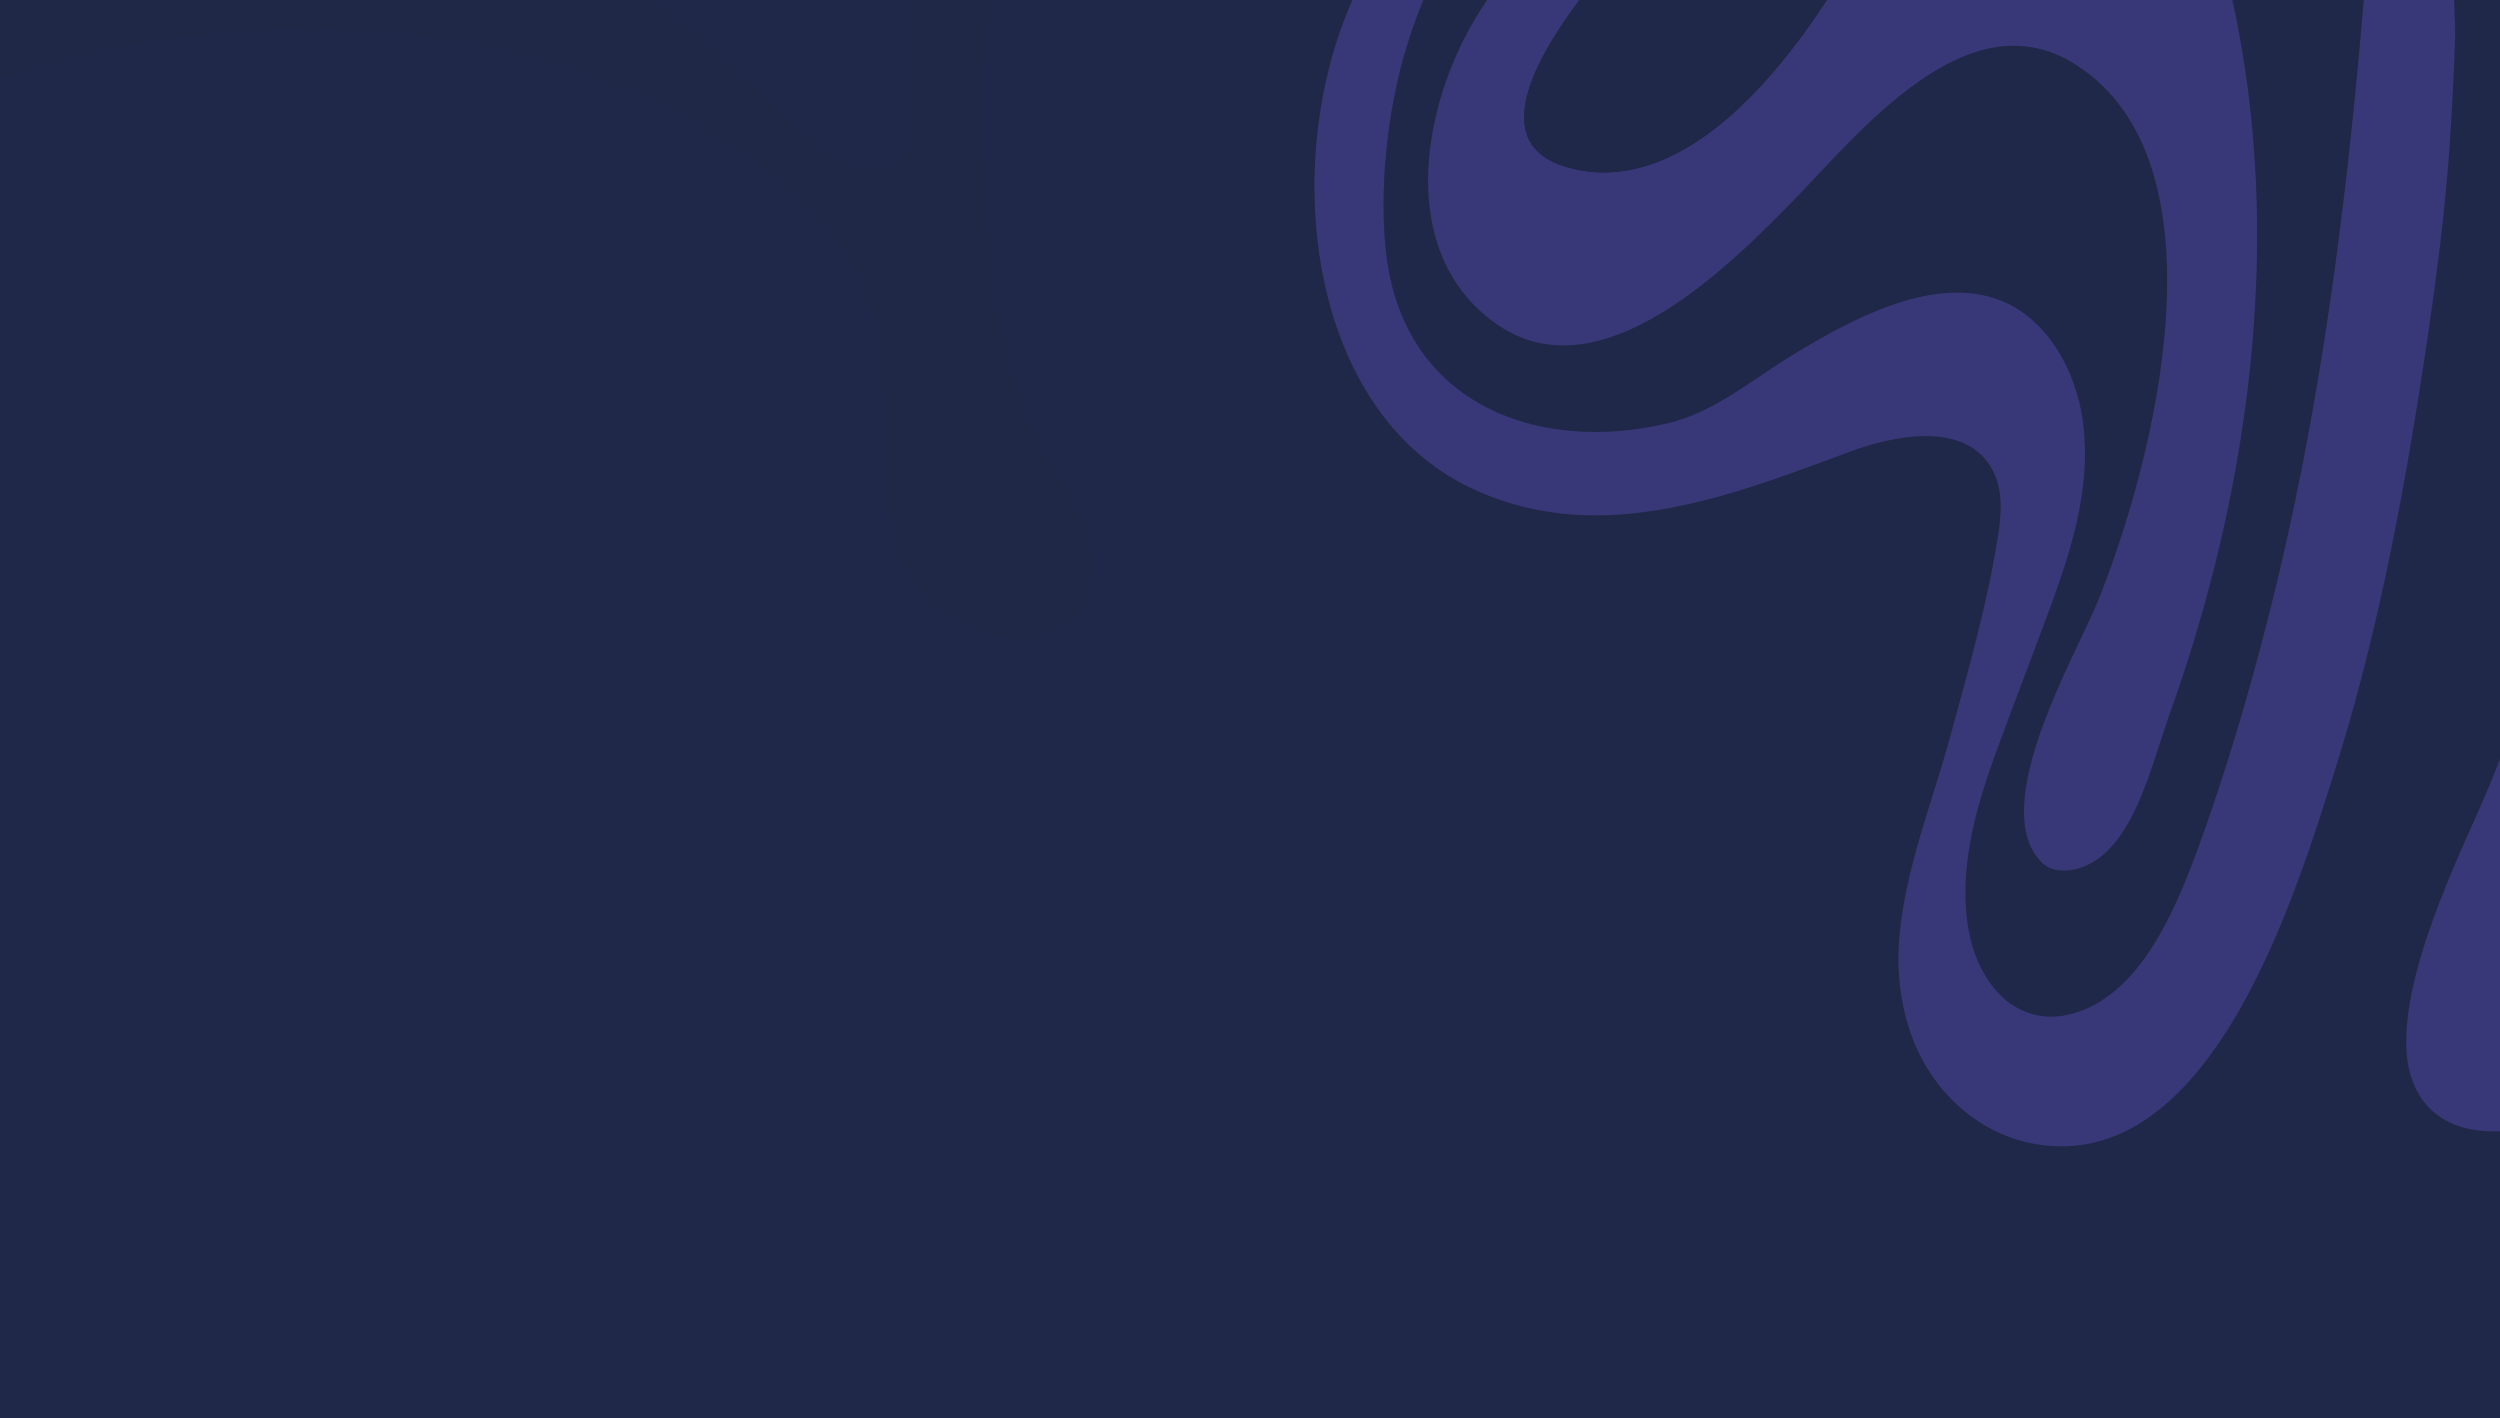 <svg width="1530" height="868" viewBox="0 0 1530 868" fill="none" xmlns="http://www.w3.org/2000/svg">
<g clip-path="url(#clip0_8720_1642)">
<rect width="1530" height="868" transform="matrix(-1 0 0 1 1530 0)" fill="#202849"/>
<path d="M1136.5 516.533C1135.24 491.316 1133.7 465.976 1131.09 440.876C1128.03 411.429 1121.08 384.659 1099.36 364.807C1074.45 342.038 1041.62 340.917 1010.68 343.028C967.544 345.965 927.787 354.183 887.02 333.104C807.702 292.09 784.222 191.947 777.189 104.459C775.141 78.888 773.616 53.185 774.167 27.506C774.346 19.018 774.766 10.543 775.493 2.091C775.554 1.393 775.616 0.695 775.682 0H827.704C827.401 0.695 827.103 1.393 826.807 2.091C826.366 3.132 825.927 4.174 825.496 5.216C825.065 6.257 824.639 7.299 824.219 8.338C812.44 37.553 805.68 71.062 804.635 104.935C804.576 106.81 804.538 108.687 804.515 110.564C804.515 110.579 804.515 110.594 804.515 110.609C804.5 111.86 804.492 113.11 804.494 114.361C804.494 114.361 804.494 114.363 804.494 114.366C804.499 120.653 804.701 126.944 805.106 133.206C805.147 133.832 805.191 134.459 805.234 135.085C806.44 151.982 809.128 168.681 813.389 184.689C813.547 185.283 813.708 185.874 813.868 186.464C814.192 187.646 814.526 188.825 814.868 189.999C815.21 191.173 815.559 192.342 815.918 193.508C816.994 197.005 818.15 200.463 819.384 203.876C820.825 207.859 822.372 211.781 824.03 215.636C824.504 216.737 824.986 217.834 825.478 218.924C827.689 223.829 830.084 228.617 832.662 233.267C833.235 234.301 833.817 235.327 834.408 236.348C837.068 240.94 839.916 245.389 842.951 249.683C843.624 250.638 844.31 251.583 845.001 252.522C845.348 252.991 845.697 253.46 846.049 253.923C846.753 254.853 847.464 255.774 848.186 256.689C849.267 258.059 850.371 259.411 851.496 260.746C852.246 261.634 853.006 262.513 853.773 263.386C854.158 263.822 854.543 264.255 854.933 264.688C855.711 265.551 856.499 266.404 857.297 267.247C858.493 268.513 859.71 269.761 860.949 270.986C861.775 271.803 862.611 272.61 863.456 273.408C864.3 274.205 865.156 274.994 866.021 275.771C867.319 276.937 868.637 278.083 869.976 279.206C870.868 279.955 871.774 280.694 872.687 281.422C873.143 281.786 873.602 282.148 874.063 282.507C876.371 284.302 878.74 286.031 881.17 287.692C884.572 290.017 888.096 292.21 891.743 294.26C893.826 295.431 895.95 296.557 898.113 297.634C899.734 298.441 901.382 299.223 903.049 299.977C909.633 302.951 916.235 305.442 922.848 307.495C924.65 308.055 926.456 308.582 928.261 309.076C929.465 309.407 930.668 309.723 931.872 310.024C933.677 310.477 935.485 310.9 937.293 311.289C938.499 311.552 939.703 311.799 940.909 312.033C943.923 312.619 946.94 313.123 949.957 313.548C951.163 313.719 952.371 313.877 953.578 314.022C955.388 314.238 957.199 314.429 959.012 314.592C961.427 314.811 963.844 314.979 966.259 315.104C968.072 315.198 969.882 315.265 971.695 315.308C972.904 315.336 974.113 315.354 975.319 315.361C977.132 315.371 978.942 315.359 980.756 315.323C981.964 315.298 983.17 315.265 984.379 315.219C984.983 315.196 985.588 315.17 986.19 315.145C987.398 315.089 988.604 315.025 989.813 314.951C991.019 314.877 992.228 314.793 993.434 314.699C994.64 314.605 995.849 314.503 997.055 314.391C1004.9 313.663 1012.73 312.55 1020.55 311.121C1021.75 310.902 1022.96 310.675 1024.16 310.441C1042.19 306.927 1060.11 301.798 1077.85 295.943C1079.03 295.553 1080.21 295.159 1081.39 294.761C1084.34 293.771 1087.29 292.76 1090.23 291.736C1091.4 291.326 1092.58 290.913 1093.75 290.501C1106.66 285.945 1119.45 281.142 1132.07 276.441C1132.89 276.132 1133.74 275.827 1134.6 275.519C1135.47 275.211 1136.35 274.905 1137.25 274.599C1137.71 274.447 1138.16 274.296 1138.62 274.144C1139.31 273.917 1140.01 273.693 1140.71 273.469C1141.89 273.097 1143.1 272.733 1144.32 272.374C1144.81 272.231 1145.3 272.088 1145.8 271.951C1146.54 271.742 1147.3 271.536 1148.05 271.332C1164.23 267.023 1183.32 264.601 1198.5 269.888C1198.74 269.97 1198.98 270.056 1199.21 270.143C1200.62 270.662 1202 271.248 1203.33 271.908C1204.45 272.458 1205.53 273.059 1206.58 273.713C1208.27 274.76 1209.87 275.947 1211.38 277.281C1211.75 277.615 1212.12 277.958 1212.49 278.31C1212.68 278.486 1212.86 278.664 1213.04 278.845C1213.39 279.206 1213.75 279.578 1214.09 279.96C1214.44 280.342 1214.78 280.732 1215.11 281.134C1217.44 283.941 1219.45 287.233 1221.06 291.071C1221.53 292.189 1221.94 293.322 1222.3 294.471C1223.86 299.45 1224.44 304.698 1224.45 310.031C1224.45 316.594 1223.57 323.279 1222.54 329.735C1221.93 333.56 1221.27 337.375 1220.58 341.182C1220.12 343.721 1219.64 346.255 1219.14 348.784C1218.65 351.315 1218.14 353.841 1217.61 356.365C1217.35 357.626 1217.08 358.889 1216.81 360.147C1216.27 362.668 1215.72 365.184 1215.16 367.698C1211.76 382.782 1207.92 397.761 1203.93 412.685C1203.27 415.173 1202.6 417.658 1201.93 420.141C1201.59 421.384 1201.25 422.624 1200.92 423.867C1198.56 432.556 1196.17 441.233 1193.81 449.904C1190.96 460.404 1187.72 470.947 1184.43 481.544C1183.65 484.037 1182.87 486.533 1182.1 489.034C1181.71 490.284 1181.32 491.535 1180.93 492.785C1180.35 494.662 1179.77 496.539 1179.19 498.421C1177.85 502.809 1176.52 507.204 1175.24 511.61C1175.06 512.239 1174.88 512.868 1174.69 513.5C1169.25 532.393 1164.65 551.465 1162.68 570.749C1162.33 574.273 1162.09 577.823 1161.97 581.384C1161.94 582.275 1161.92 583.164 1161.9 584.055C1161.88 584.946 1161.88 585.838 1161.88 586.729C1161.89 592.08 1162.18 597.438 1162.76 602.755C1163.24 607.186 1163.93 611.587 1164.83 615.932C1165.19 617.671 1165.59 619.398 1166.02 621.117C1166.23 621.975 1166.45 622.833 1166.68 623.686C1167.38 626.246 1168.15 628.78 1169 631.283C1169.29 632.116 1169.58 632.946 1169.88 633.774C1172.3 640.385 1175.29 646.749 1178.89 652.756C1179.86 654.386 1180.88 655.986 1181.93 657.549C1185.09 662.24 1188.58 666.628 1192.35 670.675C1193.93 672.361 1195.55 673.988 1197.22 675.554C1197.55 675.867 1197.89 676.178 1198.22 676.486C1199.24 677.411 1200.26 678.312 1201.31 679.191C1201.66 679.484 1202.01 679.774 1202.36 680.062C1203.42 680.925 1204.48 681.765 1205.57 682.583C1206.3 683.128 1207.02 683.66 1207.76 684.185C1208.87 684.969 1209.99 685.731 1211.12 686.467C1211.87 686.958 1212.63 687.437 1213.4 687.905C1214.17 688.374 1214.94 688.833 1215.72 689.278C1219.6 691.509 1223.63 693.46 1227.77 695.107C1228.6 695.436 1229.43 695.754 1230.27 696.06C1231.53 696.518 1232.79 696.946 1234.07 697.349C1238.74 698.821 1243.53 699.916 1248.4 700.603C1285.63 705.86 1316.03 688.563 1340.92 660.363C1341.19 660.053 1341.47 659.742 1341.74 659.429C1348.81 651.305 1355.44 642.3 1361.65 632.686C1361.89 632.317 1362.13 631.945 1362.37 631.573C1364.5 628.229 1366.59 624.814 1368.63 621.338C1368.86 620.951 1369.08 620.564 1369.31 620.177C1369.98 619.013 1370.66 617.844 1371.32 616.67C1371.54 616.278 1371.76 615.886 1371.98 615.494C1372.87 613.92 1373.74 612.338 1374.6 610.744C1375.25 609.55 1375.89 608.348 1376.53 607.143C1376.96 606.338 1377.38 605.534 1377.8 604.726C1378.01 604.321 1378.22 603.919 1378.43 603.514C1379.06 602.299 1379.68 601.079 1380.29 599.854C1380.91 598.63 1381.52 597.402 1382.13 596.172C1384.55 591.244 1386.89 586.258 1389.16 581.236C1389.73 579.98 1390.29 578.722 1390.85 577.464C1391.22 576.624 1391.59 575.783 1391.95 574.943C1392.14 574.523 1392.32 574.103 1392.5 573.682C1392.87 572.842 1393.23 571.999 1393.59 571.156C1394.13 569.893 1394.67 568.627 1395.2 567.362C1395.55 566.519 1395.9 565.673 1396.25 564.83C1396.43 564.407 1396.6 563.987 1396.78 563.564C1397.12 562.722 1397.47 561.876 1397.81 561.033C1397.98 560.61 1398.16 560.19 1398.33 559.767C1399.01 558.079 1399.69 556.393 1400.35 554.707C1401.35 552.178 1402.33 549.652 1403.3 547.133C1403.62 546.293 1403.94 545.455 1404.26 544.617C1406.16 539.588 1408 534.591 1409.76 529.651C1410.06 528.828 1410.35 528.005 1410.64 527.185C1410.93 526.365 1411.22 525.548 1411.51 524.73C1411.79 523.913 1412.08 523.101 1412.36 522.286C1412.5 521.878 1412.64 521.473 1412.78 521.068C1413.06 520.258 1413.35 519.449 1413.62 518.641C1419.87 500.494 1425.19 483.439 1429.74 468.882C1440.78 433.611 1450.02 397.766 1457.99 361.573C1458.58 358.892 1459.17 356.21 1459.74 353.526C1460.32 350.841 1460.89 348.155 1461.45 345.465C1462.3 341.434 1463.13 337.398 1463.95 333.356C1464.76 329.317 1465.57 325.273 1466.36 321.226C1466.62 319.877 1466.88 318.529 1467.14 317.18C1468.96 307.732 1470.72 298.268 1472.4 288.789C1472.89 286.082 1473.36 283.373 1473.84 280.663C1477.86 257.628 1481.52 234.522 1484.97 211.399C1486.48 201.258 1487.95 191.143 1489.33 181.035C1489.68 178.509 1490.02 175.982 1490.36 173.456C1491.37 165.88 1492.33 158.303 1493.24 150.724C1495.66 130.512 1497.69 110.26 1499.12 89.836C1500.12 75.623 1500.94 61.395 1501.58 47.157C1501.96 38.613 1502.28 30.066 1502.52 21.514C1502.53 21.311 1502.53 21.066 1502.53 20.786C1502.53 20.597 1502.53 20.391 1502.53 20.17C1502.53 19.836 1502.52 19.467 1502.51 19.062C1502.51 18.952 1502.51 18.843 1502.5 18.738C1502.49 17.732 1502.45 16.546 1502.41 15.193C1502.4 14.995 1502.4 14.791 1502.39 14.585C1502.39 14.379 1502.38 14.17 1502.37 13.956C1502.36 13.548 1502.35 13.131 1502.33 12.7C1502.29 11.414 1502.24 10.031 1502.19 8.572C1502.17 8.065 1502.15 7.551 1502.14 7.029C1502.08 5.452 1502.02 3.8 1501.97 2.093H1530V298.78C1511.34 391.27 1486.87 482.476 1456.37 571.133C1434.91 633.534 1407.66 698.632 1356.83 738.971C1345.16 748.233 1332.46 756.006 1319.19 761.886H1211.11C1207.29 759.918 1203.52 757.705 1199.8 755.232C1117.97 700.812 1140.85 603.415 1136.5 516.533Z" fill="#202849"/>
<path opacity="0.3" d="M1502.17 8.567C1502.22 10.026 1502.27 11.407 1502.32 12.695C1502.33 13.123 1502.34 13.543 1502.36 13.951C1502.36 14.165 1502.37 14.374 1502.38 14.58C1502.38 14.786 1502.39 14.987 1502.39 15.188C1502.44 16.541 1502.47 17.728 1502.49 18.733C1502.49 18.84 1502.49 18.95 1502.49 19.057C1502.5 19.462 1502.51 19.831 1502.51 20.165C1502.51 20.386 1502.52 20.593 1502.52 20.781C1502.52 21.064 1502.51 21.308 1502.51 21.509C1502.26 30.061 1501.94 38.608 1501.56 47.152C1500.92 61.39 1500.1 75.618 1499.11 89.831C1497.67 110.256 1495.65 130.504 1493.22 150.72C1492.32 158.298 1491.35 165.875 1490.34 173.451C1490.01 175.977 1489.66 178.504 1489.32 181.03C1487.93 191.138 1486.47 201.251 1484.96 211.394C1481.51 234.515 1477.84 257.624 1473.82 280.658C1473.35 283.368 1472.87 286.077 1472.39 288.785C1470.7 298.263 1468.95 307.727 1467.13 317.175C1466.87 318.525 1466.6 319.874 1466.34 321.222C1465.55 325.268 1464.75 329.312 1463.93 333.351C1463.12 337.39 1462.28 341.427 1461.44 345.461C1460.87 348.15 1460.3 350.837 1459.73 353.521C1459.15 356.205 1458.57 358.889 1457.97 361.568C1450 397.762 1440.76 433.606 1429.73 468.877C1425.17 483.434 1419.85 500.489 1413.61 518.637C1413.33 519.444 1413.05 520.251 1412.77 521.064C1412.63 521.468 1412.49 521.876 1412.35 522.281C1412.06 523.093 1411.78 523.908 1411.49 524.726C1411.21 525.543 1410.91 526.361 1410.62 527.181C1410.33 528.001 1410.04 528.823 1409.75 529.646C1407.98 534.586 1406.15 539.583 1404.24 544.613C1403.93 545.45 1403.61 546.291 1403.28 547.129C1402.32 549.647 1401.34 552.174 1400.34 554.702C1399.67 556.388 1399 558.077 1398.31 559.763C1398.14 560.185 1397.97 560.606 1397.8 561.028C1397.45 561.871 1397.11 562.717 1396.76 563.56C1396.59 563.983 1396.41 564.403 1396.24 564.825C1395.89 565.668 1395.54 566.514 1395.18 567.357C1394.65 568.623 1394.12 569.886 1393.57 571.151C1393.21 571.994 1392.85 572.835 1392.49 573.678C1392.3 574.098 1392.12 574.518 1391.94 574.938C1391.57 575.779 1391.2 576.619 1390.83 577.46C1390.27 578.718 1389.71 579.976 1389.15 581.231C1386.88 586.253 1384.53 591.24 1382.11 596.167C1381.5 597.4 1380.89 598.627 1380.28 599.85C1379.66 601.075 1379.04 602.292 1378.41 603.509C1378.2 603.914 1377.99 604.319 1377.78 604.722C1377.36 605.529 1376.94 606.336 1376.52 607.138C1375.88 608.343 1375.23 609.545 1374.59 610.739C1373.72 612.334 1372.85 613.915 1371.97 615.489C1371.75 615.881 1371.53 616.276 1371.31 616.665C1370.64 617.842 1369.97 619.011 1369.29 620.172C1369.07 620.559 1368.84 620.946 1368.62 621.334C1366.58 624.81 1364.49 628.225 1362.35 631.569C1362.11 631.94 1361.87 632.31 1361.64 632.681C1355.43 642.295 1348.8 651.298 1341.72 659.424C1341.45 659.737 1341.18 660.048 1340.9 660.359C1316.02 688.558 1285.62 705.855 1248.39 700.599C1243.51 699.911 1238.72 698.816 1234.05 697.344C1232.78 696.941 1231.51 696.511 1230.26 696.055C1229.42 695.75 1228.59 695.434 1227.76 695.103C1223.62 693.455 1219.59 691.507 1215.7 689.273C1214.92 688.828 1214.15 688.369 1213.38 687.901C1212.62 687.432 1211.86 686.953 1211.1 686.462C1209.97 685.726 1208.85 684.965 1207.75 684.18C1207.01 683.658 1206.28 683.123 1205.56 682.578C1204.47 681.761 1203.4 680.92 1202.34 680.057C1201.99 679.769 1201.64 679.479 1201.29 679.186C1200.25 678.308 1199.22 677.406 1198.21 676.482C1197.87 676.173 1197.54 675.863 1197.2 675.549C1195.53 673.983 1193.91 672.359 1192.34 670.67C1188.56 666.623 1185.07 662.236 1181.91 657.545C1180.86 655.981 1179.85 654.384 1178.87 652.752C1175.27 646.747 1172.29 640.38 1169.87 633.769C1169.57 632.941 1169.27 632.114 1168.99 631.278C1168.14 628.777 1167.36 626.243 1166.67 623.682C1166.44 622.828 1166.21 621.973 1166 621.112C1165.57 619.393 1165.18 617.664 1164.82 615.927C1163.92 611.582 1163.23 607.179 1162.74 602.751C1162.16 597.433 1161.87 592.075 1161.87 586.724C1161.87 585.833 1161.87 584.942 1161.88 584.05C1161.9 583.159 1161.92 582.268 1161.95 581.379C1162.07 577.819 1162.31 574.269 1162.67 570.744C1164.63 551.461 1169.24 532.389 1174.68 513.495C1174.86 512.866 1175.04 512.234 1175.23 511.605C1176.51 507.2 1177.83 502.804 1179.18 498.416C1179.75 496.537 1180.33 494.657 1180.91 492.78C1181.3 491.53 1181.69 490.279 1182.08 489.029C1182.86 486.531 1183.64 484.032 1184.41 481.539C1187.71 470.943 1190.94 460.397 1193.79 449.9C1196.15 441.228 1198.54 432.552 1200.9 423.862C1201.24 422.62 1201.57 421.379 1201.91 420.137C1202.58 417.654 1203.25 415.168 1203.92 412.68C1207.91 397.756 1211.75 382.78 1215.14 367.693C1215.71 365.18 1216.26 362.661 1216.8 360.142C1217.07 358.882 1217.33 357.621 1217.6 356.36C1218.12 353.837 1218.63 351.31 1219.13 348.779C1219.62 346.248 1220.1 343.714 1220.56 341.177C1221.26 337.37 1221.91 333.555 1222.52 329.73C1223.56 323.274 1224.43 316.589 1224.43 310.026C1224.43 304.696 1223.84 299.445 1222.29 294.466C1221.93 293.318 1221.52 292.182 1221.05 291.066C1219.44 287.226 1217.43 283.936 1215.1 281.129C1214.76 280.73 1214.42 280.337 1214.08 279.955C1213.73 279.573 1213.38 279.202 1213.02 278.84C1212.84 278.659 1212.66 278.481 1212.48 278.305C1212.11 277.954 1211.74 277.61 1211.36 277.276C1209.85 275.942 1208.25 274.758 1206.57 273.708C1205.51 273.054 1204.43 272.453 1203.32 271.903C1201.98 271.243 1200.61 270.655 1199.2 270.138C1198.96 270.051 1198.72 269.967 1198.49 269.883C1183.31 264.596 1164.21 267.018 1148.04 271.327C1147.28 271.528 1146.53 271.735 1145.78 271.946C1145.29 272.086 1144.79 272.226 1144.3 272.369C1143.08 272.725 1141.88 273.092 1140.7 273.464C1139.99 273.688 1139.29 273.912 1138.6 274.139C1138.14 274.289 1137.69 274.442 1137.24 274.595C1136.34 274.9 1135.45 275.206 1134.59 275.514C1133.72 275.822 1132.88 276.13 1132.05 276.436C1119.43 281.137 1106.65 285.943 1093.74 290.496C1092.56 290.911 1091.39 291.321 1090.21 291.731C1087.27 292.755 1084.33 293.766 1081.38 294.757C1080.19 295.154 1079.01 295.546 1077.83 295.938C1060.1 301.793 1042.17 306.922 1024.14 310.436C1022.94 310.671 1021.74 310.897 1020.54 311.116C1012.72 312.545 1004.88 313.658 997.039 314.386C995.833 314.498 994.627 314.6 993.418 314.694C992.212 314.789 991.003 314.873 989.797 314.947C988.591 315.02 987.382 315.087 986.174 315.14C985.569 315.168 984.965 315.194 984.363 315.214C983.155 315.26 981.948 315.293 980.74 315.318C978.927 315.354 977.116 315.369 975.303 315.357C974.094 315.349 972.886 315.331 971.68 315.303C969.867 315.26 968.056 315.191 966.243 315.099C963.828 314.975 961.411 314.804 958.996 314.587C957.185 314.424 955.372 314.233 953.562 314.017C952.356 313.872 951.147 313.714 949.941 313.543C946.924 313.118 943.907 312.614 940.893 312.028C939.687 311.794 938.481 311.547 937.278 311.284C935.47 310.892 933.662 310.472 931.856 310.019C930.653 309.716 929.449 309.4 928.245 309.071C926.44 308.577 924.635 308.05 922.832 307.49C916.217 305.437 909.618 302.947 903.034 299.972C901.366 299.218 899.721 298.436 898.097 297.629C895.934 296.552 893.81 295.426 891.727 294.255C888.08 292.205 884.559 290.012 881.155 287.687C878.724 286.027 876.355 284.297 874.048 282.502C873.586 282.143 873.127 281.781 872.671 281.417C871.758 280.689 870.855 279.95 869.96 279.201C868.619 278.078 867.3 276.932 866.005 275.766C865.141 274.987 864.286 274.2 863.44 273.403C862.596 272.606 861.759 271.798 860.933 270.981C859.694 269.756 858.477 268.511 857.281 267.242C856.483 266.397 855.695 265.544 854.918 264.683C854.527 264.253 854.142 263.82 853.757 263.382C852.99 262.511 852.23 261.629 851.48 260.741C850.356 259.409 849.251 258.057 848.17 256.684C847.449 255.77 846.737 254.848 846.033 253.918C845.681 253.452 845.332 252.986 844.985 252.518C844.292 251.58 843.608 250.633 842.935 249.678C839.901 245.384 837.055 240.933 834.393 236.344C833.801 235.322 833.22 234.296 832.646 233.262C830.068 228.609 827.673 223.824 825.463 218.919C824.97 217.829 824.488 216.734 824.014 215.632C822.357 211.776 820.809 207.854 819.368 203.871C818.134 200.456 816.979 197 815.903 193.504C815.543 192.337 815.194 191.168 814.852 189.994C814.51 188.82 814.179 187.641 813.852 186.46C813.689 185.869 813.531 185.278 813.373 184.685C809.112 168.676 806.424 151.978 805.218 135.081C805.172 134.454 805.131 133.828 805.091 133.201C804.685 126.936 804.481 120.649 804.479 114.361C804.479 114.361 804.479 114.358 804.479 114.356C804.479 113.105 804.486 111.855 804.499 110.605C804.499 110.589 804.499 110.574 804.499 110.559C804.522 108.682 804.563 106.805 804.619 104.931C805.664 71.057 812.424 37.548 824.203 8.333C824.624 7.294 825.049 6.252 825.48 5.211C825.911 4.169 826.347 3.128 826.791 2.086C827.087 1.388 827.385 0.69 827.689 -0.005H871.115C870.906 0.504 870.697 1.014 870.49 1.528C870.429 1.678 870.368 1.826 870.307 1.976C870.274 2.055 870.243 2.134 870.212 2.211C870.001 2.725 869.797 3.242 869.585 3.762C869.272 4.564 868.955 5.376 868.639 6.178C868.402 6.79 868.167 7.398 867.933 8.009C867.785 8.394 867.637 8.779 867.494 9.166C867.494 9.168 867.492 9.173 867.489 9.176C867.124 10.133 866.775 11.091 866.423 12.056C866.41 12.094 866.395 12.13 866.382 12.168C866.365 12.217 866.347 12.268 866.329 12.316C866.041 13.098 865.755 13.887 865.472 14.677C865.258 15.293 865.044 15.899 864.827 16.515C864.613 17.137 864.396 17.761 864.187 18.382C864.161 18.461 864.133 18.54 864.105 18.619C863.99 18.953 863.876 19.284 863.761 19.617C863.728 19.716 863.695 19.816 863.662 19.915C863.516 20.353 863.371 20.789 863.223 21.232C862.97 21.998 862.721 22.765 862.471 23.539C862.455 23.59 862.438 23.638 862.422 23.689C862.302 24.059 862.19 24.425 862.073 24.792C861.792 25.666 861.512 26.539 861.239 27.415C860.953 28.332 860.676 29.259 860.395 30.178C860.066 31.278 859.745 32.368 859.429 33.468C859.059 34.749 858.694 36.056 858.335 37.383C854.599 51.127 851.383 67.25 849.287 84.415C846.628 106.204 845.778 129.671 847.984 152.077C849.588 168.368 853.354 182.741 858.88 195.296C872.74 226.786 897.689 246.805 927.478 256.768C955.987 266.303 988.928 266.629 1020.82 258.991C1049.67 252.082 1072.69 231.981 1098.06 216.625C1133.14 195.401 1182.54 168.399 1223.39 183.472C1223.81 183.628 1224.23 183.788 1224.64 183.951C1236.3 188.561 1246.29 196.781 1254.26 207.126C1264.22 220.055 1271.01 236.3 1273.94 252.943C1280.63 291.087 1270.24 328.518 1257.57 363.965C1257.57 363.972 1257.57 363.983 1257.56 363.99C1257.56 363.998 1257.55 364.008 1257.55 364.016C1255.21 370.573 1252.79 377.062 1250.38 383.475C1244.45 399.274 1238.5 415.061 1232.57 430.861C1230.45 436.524 1228.32 442.188 1226.21 447.855C1218.66 468.027 1211.3 488.441 1206.86 509.749C1200.24 541.564 1199.5 582.866 1223.29 608.06C1223.99 608.801 1224.71 609.512 1225.44 610.197C1236.41 620.445 1250.84 624.232 1265.13 621.117C1282.52 617.333 1296.54 606.502 1308.03 592.281C1321.84 575.203 1332.01 553.241 1340.04 532.727C1340.04 532.72 1340.04 532.712 1340.05 532.704C1340.06 532.684 1340.07 532.666 1340.07 532.646C1342.17 527.295 1344.12 522.041 1345.95 517.002C1347.41 512.975 1348.85 508.931 1350.28 504.874C1366.97 457.305 1380.99 407.872 1392.88 358.805C1393.38 356.717 1393.88 354.626 1394.37 352.533C1394.41 352.375 1394.45 352.22 1394.48 352.062C1394.78 350.847 1395.06 349.63 1395.35 348.415C1395.8 346.523 1396.24 344.63 1396.68 342.738C1398.51 334.808 1400.29 326.86 1402.01 318.891C1403.9 310.144 1405.73 301.375 1407.48 292.587C1407.83 290.837 1408.18 289.085 1408.54 287.328C1408.57 287.132 1408.61 286.938 1408.65 286.742C1408.76 286.151 1408.88 285.558 1409 284.965C1409.22 283.803 1409.45 282.642 1409.68 281.476C1410.12 279.207 1410.55 276.94 1410.98 274.674C1411.27 273.179 1411.55 271.684 1411.83 270.191C1412.17 268.383 1412.5 266.575 1412.84 264.767C1413.2 262.798 1413.57 260.832 1413.92 258.864C1414 258.408 1414.09 257.952 1414.17 257.496C1414.4 256.203 1414.64 254.909 1414.87 253.615C1415.45 250.368 1416.02 247.121 1416.59 243.869C1416.99 241.526 1417.4 239.186 1417.8 236.84C1418.41 233.288 1419 229.73 1419.59 226.177C1419.62 225.997 1419.64 225.816 1419.67 225.643C1420.27 222.026 1420.85 218.415 1421.43 214.791C1421.61 213.62 1421.8 212.448 1421.98 211.277C1422.3 209.29 1422.61 207.304 1422.91 205.315C1423.13 203.93 1423.34 202.544 1423.55 201.159C1423.76 199.858 1423.95 198.556 1424.15 197.255C1424.41 195.493 1424.68 193.73 1424.94 191.965C1425.23 190.083 1425.5 188.212 1425.78 186.337C1425.86 185.792 1425.93 185.247 1426.01 184.705C1426.15 183.788 1426.28 182.869 1426.41 181.952C1426.47 181.539 1426.53 181.124 1426.59 180.712C1427.08 177.325 1427.56 173.943 1428.02 170.548C1428.21 169.229 1428.39 167.91 1428.58 166.588C1428.84 164.655 1429.11 162.72 1429.37 160.781C1429.69 158.39 1430.01 155.996 1430.33 153.605C1430.35 153.429 1430.38 153.254 1430.4 153.075C1430.59 151.72 1430.76 150.368 1430.94 149.011C1430.95 148.894 1430.97 148.774 1430.99 148.657C1431.19 147.065 1431.4 145.468 1431.6 143.874C1431.66 143.403 1431.72 142.934 1431.78 142.463C1431.99 140.836 1432.2 139.206 1432.4 137.569C1432.43 137.375 1432.45 137.182 1432.47 136.988C1432.63 135.76 1432.78 134.533 1432.93 133.303C1433.07 132.17 1433.22 131.036 1433.36 129.906C1433.52 128.584 1433.69 127.27 1433.85 125.946C1433.85 125.895 1433.86 125.841 1433.87 125.79C1433.92 125.383 1433.96 124.975 1434.01 124.568C1434.21 122.943 1434.41 121.318 1434.6 119.691C1434.76 118.288 1434.93 116.882 1435.1 115.479C1435.17 114.87 1435.24 114.262 1435.31 113.653C1435.49 112.171 1435.66 110.689 1435.83 109.206C1436.27 105.412 1436.71 101.612 1437.13 97.813C1437.41 95.345 1437.68 92.872 1437.95 90.404C1439.42 76.983 1440.79 63.55 1442.09 50.121C1442.25 48.466 1442.41 46.813 1442.57 45.158C1442.63 44.498 1442.69 43.839 1442.75 43.179C1443.05 40.064 1443.34 36.955 1443.63 33.845C1443.89 31.039 1444.14 28.233 1444.39 25.429C1444.48 24.433 1444.57 23.435 1444.66 22.439C1444.93 19.383 1445.2 16.319 1445.46 13.258C1445.52 12.581 1445.58 11.903 1445.64 11.229C1445.9 8.185 1446.17 5.134 1446.42 2.088C1446.44 1.808 1446.47 1.531 1446.49 1.251C1446.49 1.243 1446.49 1.238 1446.49 1.23C1446.52 0.818 1446.56 0.408 1446.59 -0.005H1501.88C1501.91 0.701 1501.93 1.398 1501.95 2.086C1502.01 3.792 1502.06 5.448 1502.12 7.021C1502.14 7.543 1502.16 8.058 1502.17 8.565V8.567Z" fill="#7360EB"/>
<path opacity="0.3" d="M1446.51 1.255C1446.23 4.584 1445.94 7.912 1445.66 11.233C1445.6 11.911 1445.54 12.588 1445.48 13.265C1445.22 16.326 1444.95 19.39 1444.67 22.446C1444.59 23.444 1444.49 24.44 1444.4 25.436C1444.15 28.242 1443.9 31.046 1443.64 33.853C1443.36 36.962 1443.07 40.074 1442.77 43.189C1442.71 43.848 1442.65 44.508 1442.59 45.167C1442.43 46.823 1442.26 48.476 1442.1 50.131C1440.8 63.559 1439.43 76.993 1437.97 90.414C1437.7 92.882 1437.43 95.355 1437.14 97.822C1436.72 101.625 1436.29 105.422 1435.85 109.216C1435.68 110.698 1435.5 112.18 1435.33 113.663C1435.26 114.271 1435.19 114.88 1435.11 115.489C1434.95 116.894 1434.78 118.3 1434.61 119.701C1434.42 121.326 1434.23 122.95 1434.03 124.575C1433.98 124.983 1433.93 125.39 1433.88 125.797C1433.88 125.848 1433.87 125.902 1433.86 125.953C1433.7 127.275 1433.54 128.591 1433.37 129.913C1433.24 131.044 1433.09 132.177 1432.95 133.31C1432.8 134.54 1432.65 135.768 1432.49 136.995C1432.47 137.189 1432.44 137.382 1432.42 137.576C1432.21 139.211 1432.01 140.841 1431.8 142.471C1431.74 142.939 1431.68 143.41 1431.62 143.879C1431.41 145.473 1431.21 147.07 1431 148.661C1430.99 148.779 1430.97 148.898 1430.96 149.015C1430.78 150.373 1430.6 151.725 1430.42 153.082C1430.39 153.258 1430.37 153.434 1430.34 153.61C1430.03 156.001 1429.71 158.395 1429.38 160.786C1429.12 162.724 1428.86 164.66 1428.59 166.593C1428.41 167.914 1428.22 169.233 1428.04 170.553C1427.57 173.945 1427.09 177.329 1426.6 180.716C1426.54 181.131 1426.48 181.544 1426.42 181.957C1426.29 182.876 1426.16 183.793 1426.03 184.71C1425.95 185.255 1425.87 185.799 1425.79 186.342C1425.51 188.216 1425.24 190.088 1424.96 191.97C1424.69 193.735 1424.43 195.497 1424.16 197.259C1423.96 198.561 1423.77 199.862 1423.57 201.164C1423.35 202.549 1423.14 203.934 1422.92 205.32C1422.61 207.309 1422.31 209.295 1421.99 211.281C1421.81 212.453 1421.63 213.627 1421.44 214.796C1420.87 218.42 1420.28 222.028 1419.68 225.647C1419.66 225.82 1419.63 226.001 1419.6 226.182C1419.01 229.735 1418.42 233.292 1417.81 236.845C1417.41 239.19 1417 241.531 1416.6 243.874C1416.03 247.123 1415.46 250.373 1414.88 253.62C1414.65 254.913 1414.41 256.207 1414.18 257.503C1414.1 257.959 1414.01 258.415 1413.93 258.871C1413.58 260.84 1413.22 262.806 1412.85 264.774C1412.51 266.582 1412.18 268.39 1411.84 270.199C1411.56 271.693 1411.28 273.188 1410.99 274.681C1410.56 276.947 1410.13 279.214 1409.68 281.483C1409.46 282.647 1409.23 283.811 1409.01 284.972C1408.89 285.563 1408.78 286.159 1408.66 286.749C1408.62 286.945 1408.58 287.139 1408.54 287.335C1408.19 289.092 1407.84 290.844 1407.49 292.594C1405.73 301.38 1403.91 310.148 1402.02 318.898C1400.3 326.864 1398.52 334.815 1396.68 342.745C1396.25 344.638 1395.8 346.53 1395.36 348.422C1395.07 349.639 1394.78 350.854 1394.49 352.069C1394.45 352.227 1394.41 352.382 1394.38 352.54C1393.88 354.633 1393.39 356.724 1392.88 358.81C1381 407.879 1366.98 457.31 1350.28 504.882C1348.86 508.938 1347.42 512.982 1345.95 517.009C1344.12 522.049 1342.17 527.3 1340.08 532.653C1340.07 532.673 1340.06 532.691 1340.05 532.712C1340.05 532.719 1340.05 532.727 1340.04 532.734C1332.01 553.248 1321.84 575.21 1308.04 592.288C1296.54 606.509 1282.53 617.34 1265.13 621.124C1250.84 624.236 1236.41 620.452 1225.44 610.204C1224.71 609.522 1223.99 608.808 1223.29 608.067C1199.5 582.873 1200.24 541.569 1206.87 509.756C1211.31 488.445 1218.66 468.034 1226.21 447.859C1228.33 442.193 1230.45 436.529 1232.57 430.868C1238.5 415.068 1244.45 399.281 1250.38 383.482C1252.79 377.069 1255.21 370.581 1257.55 364.023C1257.55 364.015 1257.56 364.005 1257.56 363.997C1257.56 363.99 1257.57 363.98 1257.57 363.972C1270.24 328.527 1280.63 291.094 1273.94 252.953C1271.01 236.31 1264.22 220.065 1254.26 207.135C1246.29 196.791 1236.3 188.57 1224.64 183.961C1224.23 183.795 1223.81 183.637 1223.39 183.482C1182.54 168.408 1133.14 195.411 1098.06 216.635C1072.69 231.991 1049.68 252.094 1020.82 259.001C988.929 266.638 955.988 266.312 927.479 256.778C897.69 246.815 872.74 226.796 858.881 195.306C853.355 182.754 849.589 168.378 847.985 152.087C845.779 129.681 846.628 106.214 849.288 84.424C851.382 67.26 854.6 51.137 858.335 37.392C858.695 36.066 859.06 34.759 859.429 33.478C859.746 32.378 860.067 31.286 860.396 30.188C860.676 29.269 860.954 28.344 861.24 27.425C861.513 26.549 861.793 25.675 862.071 24.802C862.188 24.435 862.303 24.066 862.421 23.699C862.436 23.648 862.454 23.6 862.469 23.549C862.716 22.775 862.966 22.008 863.221 21.241C863.367 20.798 863.514 20.363 863.66 19.925C863.693 19.826 863.726 19.726 863.759 19.627C863.874 19.293 863.989 18.962 864.104 18.629C864.129 18.55 864.157 18.471 864.185 18.392C864.397 17.768 864.611 17.146 864.828 16.523C865.042 15.909 865.259 15.3 865.473 14.686C865.756 13.897 866.039 13.107 866.33 12.326C866.348 12.277 866.365 12.226 866.383 12.178C866.396 12.14 866.411 12.104 866.424 12.066C866.776 11.101 867.13 10.143 867.49 9.186C867.49 9.183 867.492 9.178 867.495 9.175C867.64 8.788 867.786 8.404 867.934 8.019C868.168 7.411 868.403 6.799 868.64 6.188C868.956 5.386 869.27 4.576 869.586 3.771C869.798 3.249 870.004 2.735 870.213 2.22C870.244 2.142 870.277 2.063 870.308 1.986C870.369 1.836 870.43 1.688 870.491 1.538C870.7 1.026 870.909 0.514 871.119 0.005H910.129C910.021 0.163 909.917 0.321 909.815 0.473C908.532 2.383 907.273 4.306 906.033 6.247C887.15 35.666 873.523 75.19 874.003 112.435C874.01 113.013 874.023 113.591 874.038 114.172C874.061 115.186 874.094 116.197 874.145 117.21C874.189 118.267 874.253 119.321 874.324 120.378C874.352 120.854 874.388 121.326 874.431 121.797C874.474 122.367 874.525 122.932 874.574 123.503C874.625 124.025 874.673 124.552 874.732 125.072C874.74 125.194 874.752 125.311 874.768 125.433C874.854 126.279 874.954 127.132 875.061 127.98C875.14 128.558 875.219 129.136 875.298 129.717C875.369 130.224 875.448 130.735 875.528 131.242C875.548 131.4 875.571 131.561 875.599 131.713C875.686 132.271 875.777 132.821 875.872 133.369C875.928 133.695 875.987 134.026 876.043 134.352C876.114 134.764 876.193 135.177 876.272 135.589C876.351 135.987 876.43 136.384 876.509 136.791C876.545 136.98 876.581 137.168 876.624 137.357C876.639 137.428 876.652 137.502 876.667 137.573C876.838 138.414 877.024 139.252 877.218 140.084C877.455 141.075 877.698 142.066 877.947 143.051C878.205 144.034 878.478 145.02 878.756 145.987C879.077 147.088 879.414 148.18 879.766 149.265C879.88 149.627 880.003 149.981 880.123 150.342C880.811 152.39 881.563 154.414 882.385 156.411C882.52 156.75 882.657 157.091 882.808 157.43C882.887 157.626 882.974 157.819 883.058 158.015C883.208 158.369 883.359 158.723 883.517 159.08C883.718 159.536 883.917 159.984 884.126 160.432C884.277 160.758 884.427 161.076 884.585 161.402C884.787 161.835 884.993 162.263 885.207 162.691C885.473 163.226 885.745 163.768 886.016 164.303C886.087 164.441 886.166 164.586 886.238 164.723C886.475 165.171 886.709 165.62 886.954 166.06C887.01 166.175 887.077 166.292 887.14 166.407C887.426 166.934 887.719 167.456 888.02 167.97C888.336 168.528 888.657 169.07 888.979 169.621C889.387 170.3 889.81 170.98 890.239 171.653C890.547 172.137 890.861 172.615 891.177 173.092C891.822 174.075 892.503 175.053 893.196 176.02C893.225 176.064 893.253 176.099 893.283 176.143C893.441 176.359 893.592 176.57 893.75 176.779C894.066 177.199 894.372 177.617 894.696 178.037C895.104 178.58 895.52 179.114 895.943 179.644C896.374 180.179 896.802 180.709 897.238 181.228C897.611 181.684 897.991 182.125 898.378 182.573C898.501 182.718 898.628 182.863 898.75 183.001C899.143 183.449 899.546 183.889 899.946 184.338C900.449 184.888 900.956 185.43 901.471 185.965C901.915 186.429 902.366 186.892 902.825 187.348C903.863 188.397 904.937 189.423 906.049 190.429C906.515 190.857 906.979 191.275 907.459 191.687C907.997 192.159 908.54 192.627 909.091 193.091C909.585 193.503 910.085 193.916 910.595 194.328C911.103 194.733 911.613 195.138 912.135 195.535C912.408 195.744 912.678 195.956 912.959 196.164C913.395 196.498 913.834 196.821 914.277 197.14C914.856 197.573 915.453 197.993 916.052 198.413C929.093 207.512 942.799 211.36 956.707 211.36C957.309 211.36 957.91 211.353 958.512 211.337C959.114 211.322 959.723 211.302 960.323 211.271H960.338C960.94 211.243 961.542 211.205 962.143 211.162C962.753 211.118 963.355 211.075 963.962 211.017C964.627 210.95 965.3 210.879 965.973 210.808C966.517 210.742 967.055 210.67 967.598 210.599H967.605C968.164 210.52 968.73 210.441 969.288 210.352C970.576 210.148 971.874 209.919 973.17 209.657C973.743 209.542 974.315 209.417 974.881 209.295H974.896C975.505 209.158 976.107 209.02 976.706 208.875C977.316 208.73 977.923 208.579 978.525 208.419C978.532 208.427 978.532 208.419 978.54 208.419C979.751 208.108 980.96 207.767 982.171 207.405H982.186C982.781 207.225 983.375 207.044 983.969 206.855C983.984 206.848 983.997 206.848 984.012 206.84C984.614 206.652 985.208 206.456 985.81 206.254C986.218 206.117 986.618 205.979 987.026 205.842C989.854 204.866 992.677 203.766 995.49 202.564C996.092 202.304 996.693 202.045 997.295 201.775C997.897 201.515 998.499 201.24 999.101 200.965C999.896 200.596 1000.7 200.219 1001.49 199.837H1001.5C1002.1 199.546 1002.7 199.259 1003.29 198.961C1003.89 198.665 1004.49 198.36 1005.09 198.057C1005.88 197.652 1006.67 197.239 1007.46 196.819C1007.86 196.61 1008.26 196.391 1008.66 196.182C1009.45 195.749 1010.24 195.314 1011.02 194.873C1013 193.773 1014.97 192.625 1016.93 191.438C1017.71 190.962 1018.48 190.483 1019.26 189.999C1020.04 189.515 1020.82 189.024 1021.59 188.524C1022.36 188.025 1023.14 187.518 1023.9 187.012H1023.91C1024.78 186.441 1025.65 185.861 1026.51 185.275C1027.8 184.399 1029.09 183.518 1030.37 182.606C1031.65 181.71 1032.93 180.783 1034.2 179.858C1034.98 179.293 1035.76 178.715 1036.53 178.137C1036.63 178.065 1036.74 177.991 1036.84 177.912C1037.64 177.311 1038.45 176.705 1039.25 176.089C1040.92 174.823 1042.58 173.527 1044.22 172.218C1045.04 171.566 1045.86 170.917 1046.67 170.25C1047.49 169.593 1048.3 168.925 1049.11 168.261C1049.92 167.596 1050.73 166.929 1051.52 166.256C1052.3 165.604 1053.07 164.955 1053.85 164.288C1054.29 163.919 1054.73 163.542 1055.17 163.167C1055.8 162.625 1056.44 162.075 1057.07 161.525C1058.46 160.318 1059.84 159.1 1061.2 157.893C1062.36 156.867 1063.5 155.83 1064.63 154.796C1065.51 154.007 1066.38 153.205 1067.25 152.41C1067.9 151.801 1068.57 151.195 1069.22 150.587C1069.79 150.052 1070.36 149.517 1070.93 148.98C1072.79 147.243 1074.61 145.509 1076.4 143.779C1077.01 143.201 1077.6 142.623 1078.19 142.05C1079.68 140.611 1081.14 139.178 1082.58 137.762C1083.25 137.102 1083.92 136.445 1084.57 135.788C1088.53 131.866 1092.27 128.061 1095.79 124.476C1138.12 81.226 1204.16 -2.886 1270.58 39.684C1365.11 100.28 1318.13 283.599 1283.73 368.342C1272.67 395.599 1231.39 467.03 1239.79 508.717C1239.93 509.412 1240.09 510.092 1240.25 510.764V510.772C1240.42 511.444 1240.6 512.109 1240.79 512.769C1240.99 513.426 1241.19 514.07 1241.42 514.714C1241.54 515.033 1241.65 515.351 1241.78 515.662C1242.01 516.291 1242.27 516.912 1242.54 517.528C1243.07 518.751 1243.68 519.93 1244.34 521.073C1244.68 521.644 1245.02 522.201 1245.39 522.751C1245.75 523.302 1246.13 523.844 1246.53 524.371C1246.93 524.898 1247.35 525.413 1247.78 525.92C1247.97 526.151 1248.17 526.375 1248.37 526.592L1248.6 526.852C1248.77 527.04 1248.95 527.221 1249.12 527.402H1249.13C1254.67 533.132 1263.1 533.644 1270.22 531.914C1270.56 531.835 1270.89 531.749 1271.23 531.655C1271.6 531.553 1271.98 531.446 1272.34 531.336C1272.96 531.148 1273.58 530.939 1274.19 530.723C1274.58 530.585 1274.95 530.44 1275.33 530.29C1276.47 529.834 1277.59 529.327 1278.67 528.772C1278.91 528.65 1279.15 528.525 1279.39 528.395C1280.11 528.01 1280.81 527.605 1281.5 527.173C1281.97 526.89 1282.42 526.594 1282.87 526.289C1283.21 526.057 1283.55 525.825 1283.88 525.586C1284.21 525.347 1284.55 525.11 1284.87 524.863C1285.1 524.697 1285.33 524.524 1285.55 524.348C1285.75 524.19 1285.96 524.022 1286.16 523.864C1287.02 523.162 1287.86 522.433 1288.68 521.672C1288.99 521.381 1289.29 521.094 1289.59 520.803C1289.89 520.513 1290.2 520.21 1290.49 519.915C1290.8 519.604 1291.1 519.293 1291.4 518.967C1291.88 518.46 1292.35 517.948 1292.81 517.419C1292.83 517.396 1292.85 517.375 1292.87 517.353C1293.04 517.156 1293.2 516.963 1293.37 516.767C1294.2 515.804 1295 514.814 1295.78 513.787C1296.31 513.1 1296.83 512.392 1297.34 511.676C1297.61 511.299 1297.87 510.925 1298.13 510.548C1299.83 508.075 1301.44 505.455 1302.96 502.735C1303.26 502.2 1303.56 501.65 1303.85 501.1C1304.29 500.275 1304.73 499.45 1305.15 498.612C1305.4 498.135 1305.64 497.649 1305.88 497.157C1306.13 496.658 1306.37 496.159 1306.61 495.652C1307.04 494.769 1307.46 493.88 1307.86 492.984C1308.28 492.087 1308.68 491.191 1309.08 490.279C1309.12 490.185 1309.16 490.091 1309.21 489.989C1309.71 488.817 1310.22 487.63 1310.7 486.444C1312.91 481.083 1314.91 475.592 1316.77 470.168C1317.02 469.437 1317.26 468.706 1317.51 467.983C1318.16 466.053 1318.79 464.12 1319.42 462.217C1319.67 461.458 1319.91 460.699 1320.16 459.938C1322 454.267 1323.72 448.806 1325.4 443.807C1325.61 443.163 1325.83 442.519 1326.05 441.89C1326.45 440.726 1326.85 439.59 1327.25 438.482C1361.28 344.093 1381.93 241.352 1381.3 139.353C1381.29 137.841 1381.28 136.33 1381.26 134.81C1381.24 133.297 1381.21 131.787 1381.18 130.275C1381.17 129.233 1381.15 128.184 1381.12 127.142C1381.1 126.215 1381.08 125.298 1381.06 124.371C1381.05 124.01 1381.04 123.656 1381.02 123.302C1380.99 121.899 1380.94 120.503 1380.89 119.107C1380.89 118.955 1380.88 118.812 1380.88 118.667C1380.84 117.546 1380.8 116.423 1380.75 115.31C1380.72 114.478 1380.68 113.647 1380.65 112.815C1380.59 111.411 1380.52 110.008 1380.45 108.605C1380.4 107.548 1380.35 106.499 1380.29 105.445C1380.07 101.169 1379.8 96.9 1379.48 92.64C1379.4 91.425 1379.31 90.216 1379.21 89.008C1379.06 86.991 1378.89 84.972 1378.72 82.955C1378.62 81.804 1378.51 80.655 1378.41 79.496C1378.37 79.092 1378.34 78.679 1378.29 78.266C1378.16 76.879 1378.04 75.488 1377.89 74.1C1377.76 72.799 1377.63 71.49 1377.49 70.186C1377.39 69.231 1377.29 68.276 1377.18 67.321C1377.16 67.074 1377.13 66.822 1377.1 66.57C1376.95 65.195 1376.79 63.814 1376.63 62.439C1376.49 61.217 1376.34 59.994 1376.19 58.779C1376.08 57.926 1375.98 57.073 1375.87 56.225C1375.75 55.298 1375.63 54.374 1375.51 53.447C1375.33 52.079 1375.15 50.712 1374.96 49.344C1374.53 46.227 1374.08 43.11 1373.6 39.998C1373.53 39.506 1373.45 39.007 1373.37 38.516C1373.18 37.242 1372.98 35.977 1372.77 34.711C1372.44 32.671 1372.1 30.631 1371.75 28.591C1371.56 27.455 1371.36 26.32 1371.16 25.184C1371.08 24.756 1371.01 24.323 1370.93 23.895C1370.77 23.012 1370.61 22.13 1370.45 21.254C1370.27 20.279 1370.09 19.309 1369.9 18.331C1369.68 17.116 1369.44 15.906 1369.21 14.691C1369 13.622 1368.79 12.55 1368.57 11.488C1368.41 10.647 1368.24 9.81 1368.07 8.972C1368.01 8.697 1367.96 8.414 1367.89 8.139C1367.65 6.945 1367.4 5.745 1367.15 4.543C1366.83 3.025 1366.5 1.507 1366.16 -0.013H1446.6C1446.56 0.4 1446.53 0.81 1446.5 1.222C1446.5 1.23 1446.5 1.235 1446.5 1.243L1446.51 1.255Z" fill="#202849"/>
<path opacity="0.3" d="M1367.91 8.152C1367.97 8.427 1368.03 8.709 1368.08 8.984C1368.25 9.822 1368.43 10.663 1368.59 11.501C1368.81 12.565 1369.02 13.635 1369.23 14.704C1369.46 15.919 1369.7 17.129 1369.92 18.343C1370.11 19.319 1370.28 20.289 1370.46 21.267C1370.63 22.143 1370.78 23.024 1370.94 23.908C1371.02 24.336 1371.1 24.769 1371.17 25.197C1371.37 26.332 1371.57 27.468 1371.77 28.604C1372.12 30.644 1372.45 32.684 1372.78 34.724C1372.99 35.989 1373.19 37.255 1373.39 38.528C1373.46 39.02 1373.54 39.519 1373.61 40.01C1374.09 43.12 1374.55 46.24 1374.98 49.357C1375.17 50.724 1375.35 52.092 1375.53 53.459C1375.65 54.386 1375.77 55.311 1375.88 56.238C1376 57.083 1376.1 57.936 1376.21 58.792C1376.36 60.007 1376.51 61.229 1376.64 62.452C1376.81 63.827 1376.96 65.207 1377.11 66.582C1377.15 66.835 1377.17 67.089 1377.2 67.334C1377.31 68.289 1377.41 69.244 1377.51 70.199C1377.64 71.5 1377.78 72.809 1377.91 74.113C1378.05 75.501 1378.18 76.891 1378.31 78.279C1378.35 78.692 1378.39 79.104 1378.42 79.509C1378.53 80.665 1378.63 81.817 1378.73 82.968C1378.91 84.985 1379.08 87.004 1379.23 89.021C1379.32 90.228 1379.41 91.438 1379.5 92.653C1379.82 96.913 1380.08 101.181 1380.3 105.457C1380.37 106.514 1380.42 107.563 1380.47 108.618C1380.54 110.021 1380.6 111.424 1380.66 112.827C1380.7 113.66 1380.73 114.49 1380.76 115.323C1380.81 116.436 1380.86 117.559 1380.89 118.68C1380.9 118.825 1380.91 118.97 1380.91 119.12C1380.96 120.516 1381 121.911 1381.04 123.314C1381.05 123.668 1381.07 124.022 1381.07 124.384C1381.09 125.311 1381.12 126.228 1381.14 127.155C1381.17 128.196 1381.19 129.246 1381.2 130.287C1381.23 131.8 1381.26 133.31 1381.27 134.823C1381.29 136.341 1381.31 137.853 1381.32 139.366C1381.95 241.368 1361.29 344.105 1327.26 438.495C1326.86 439.603 1326.47 440.739 1326.07 441.902C1325.85 442.531 1325.63 443.176 1325.41 443.82C1323.73 448.819 1322.01 454.279 1320.17 459.951C1319.93 460.71 1319.68 461.469 1319.43 462.23C1318.81 464.132 1318.18 466.063 1317.52 467.996C1317.28 468.719 1317.04 469.45 1316.79 470.181C1314.92 475.605 1312.92 481.096 1310.72 486.456C1310.23 487.643 1309.73 488.83 1309.22 490.001C1309.18 490.103 1309.14 490.197 1309.09 490.292C1308.7 491.203 1308.3 492.1 1307.88 492.996C1307.47 493.893 1307.05 494.784 1306.63 495.665C1306.39 496.172 1306.14 496.671 1305.9 497.17C1305.66 497.662 1305.41 498.146 1305.17 498.624C1304.74 499.465 1304.31 500.287 1303.87 501.112C1303.57 501.663 1303.27 502.213 1302.97 502.747C1301.45 505.467 1299.85 508.085 1298.15 510.561C1297.89 510.938 1297.62 511.312 1297.36 511.689C1296.84 512.404 1296.33 513.115 1295.8 513.8C1295.02 514.826 1294.21 515.817 1293.39 516.78C1293.22 516.976 1293.05 517.169 1292.88 517.365C1292.86 517.388 1292.85 517.409 1292.83 517.432C1292.37 517.959 1291.9 518.473 1291.42 518.98C1291.11 519.306 1290.81 519.617 1290.51 519.927C1290.21 520.223 1289.91 520.528 1289.61 520.816C1289.31 521.106 1289.01 521.394 1288.7 521.684C1287.88 522.443 1287.04 523.174 1286.17 523.877C1285.97 524.035 1285.77 524.203 1285.56 524.361C1285.34 524.534 1285.12 524.707 1284.89 524.875C1284.57 525.122 1284.23 525.359 1283.9 525.599C1283.56 525.838 1283.23 526.07 1282.89 526.302C1282.44 526.605 1281.98 526.903 1281.52 527.185C1280.83 527.618 1280.12 528.026 1279.41 528.408C1279.17 528.537 1278.93 528.66 1278.69 528.785C1277.61 529.342 1276.49 529.849 1275.35 530.302C1274.97 530.455 1274.59 530.598 1274.21 530.735C1273.6 530.952 1272.98 531.163 1272.36 531.349C1271.99 531.459 1271.62 531.565 1271.25 531.667C1270.91 531.762 1270.57 531.848 1270.24 531.927C1263.12 533.656 1254.69 533.142 1249.14 527.414C1248.96 527.234 1248.79 527.053 1248.62 526.864L1248.38 526.605C1248.18 526.381 1247.99 526.156 1247.8 525.932C1247.36 525.425 1246.95 524.911 1246.55 524.384C1246.16 523.857 1245.77 523.314 1245.4 522.764C1245.04 522.214 1244.69 521.656 1244.36 521.086C1243.7 519.943 1243.1 518.763 1242.55 517.541C1242.29 516.927 1242.03 516.303 1241.79 515.674C1241.67 515.364 1241.56 515.045 1241.44 514.727C1241.22 514.083 1241.01 513.438 1240.81 512.781C1240.62 512.124 1240.44 511.457 1240.27 510.785V510.777C1240.1 510.105 1239.95 509.425 1239.81 508.73C1231.41 467.043 1272.69 395.612 1283.75 368.355C1318.14 283.614 1365.13 100.293 1270.59 39.697C1204.17 -2.873 1138.14 81.238 1095.81 124.488C1092.29 128.077 1088.54 131.881 1084.59 135.801C1083.93 136.458 1083.26 137.117 1082.59 137.774C1081.16 139.193 1079.7 140.624 1078.21 142.063C1077.62 142.633 1077.02 143.214 1076.42 143.792C1074.63 145.521 1072.8 147.258 1070.95 148.992C1070.38 149.527 1069.81 150.062 1069.23 150.599C1068.58 151.208 1067.92 151.814 1067.26 152.423C1066.4 153.217 1065.53 154.022 1064.65 154.809C1063.52 155.843 1062.37 156.877 1061.22 157.906C1059.85 159.113 1058.48 160.33 1057.09 161.537C1056.46 162.087 1055.82 162.638 1055.18 163.18C1054.75 163.557 1054.31 163.931 1053.87 164.301C1053.09 164.965 1052.32 165.617 1051.54 166.269C1050.74 166.941 1049.93 167.606 1049.12 168.273C1048.32 168.938 1047.51 169.605 1046.69 170.262C1045.87 170.927 1045.06 171.579 1044.23 172.231C1042.59 173.54 1040.93 174.836 1039.26 176.102C1038.46 176.716 1037.65 177.324 1036.85 177.925C1036.75 178.004 1036.65 178.078 1036.55 178.149C1035.78 178.727 1035 179.305 1034.22 179.871C1032.94 180.798 1031.67 181.722 1030.39 182.619C1029.1 183.53 1027.82 184.412 1026.52 185.288C1025.66 185.873 1024.8 186.451 1023.93 187.024H1023.92C1023.16 187.531 1022.38 188.038 1021.61 188.537C1020.84 189.036 1020.05 189.528 1019.27 190.012C1018.49 190.496 1017.72 190.974 1016.94 191.451C1014.99 192.637 1013.02 193.786 1011.04 194.886C1010.25 195.327 1009.46 195.762 1008.68 196.195C1008.28 196.404 1007.87 196.623 1007.48 196.832C1006.69 197.252 1005.9 197.664 1005.1 198.069C1004.5 198.372 1003.91 198.678 1003.31 198.973C1002.71 199.269 1002.12 199.559 1001.52 199.849H1001.51C1000.71 200.234 999.912 200.608 999.117 200.978C998.515 201.253 997.913 201.528 997.311 201.787C996.71 202.055 996.108 202.315 995.506 202.577C992.691 203.779 989.871 204.877 987.043 205.854C986.635 205.992 986.234 206.13 985.826 206.267C985.224 206.471 984.63 206.664 984.028 206.853C984.013 206.86 984 206.86 983.985 206.868C983.391 207.056 982.797 207.237 982.203 207.418H982.187C980.976 207.78 979.767 208.121 978.556 208.432C978.549 208.432 978.549 208.439 978.541 208.432C977.939 208.59 977.33 208.742 976.723 208.888C976.121 209.033 975.519 209.17 974.912 209.308H974.897C974.331 209.43 973.76 209.555 973.186 209.669C971.89 209.929 970.593 210.161 969.305 210.365C968.746 210.451 968.18 210.53 967.622 210.612H967.614C967.071 210.683 966.533 210.757 965.99 210.82C965.317 210.892 964.643 210.966 963.978 211.029C963.368 211.088 962.767 211.131 962.16 211.174C961.558 211.218 960.956 211.253 960.354 211.284H960.339C959.737 211.312 959.128 211.335 958.528 211.35C957.927 211.365 957.325 211.373 956.723 211.373C942.815 211.373 929.109 207.525 916.068 198.426C915.467 198.006 914.873 197.588 914.294 197.153C913.85 196.834 913.414 196.508 912.975 196.177C912.695 195.968 912.425 195.757 912.152 195.548C911.629 195.151 911.121 194.746 910.611 194.341C910.104 193.928 909.602 193.516 909.107 193.103C908.556 192.64 908.01 192.171 907.475 191.7C906.996 191.288 906.529 190.867 906.065 190.442C904.956 189.436 903.879 188.41 902.842 187.361C902.383 186.905 901.931 186.441 901.488 185.978C900.972 185.443 900.462 184.901 899.963 184.35C899.562 183.902 899.159 183.462 898.767 183.013C898.644 182.876 898.517 182.731 898.394 182.586C898.007 182.137 897.629 181.697 897.255 181.241C896.818 180.719 896.388 180.192 895.959 179.657C895.536 179.13 895.12 178.592 894.712 178.05C894.391 177.63 894.082 177.212 893.766 176.792C893.608 176.583 893.458 176.372 893.3 176.155C893.272 176.112 893.243 176.076 893.213 176.033C892.519 175.063 891.838 174.087 891.193 173.104C890.877 172.628 890.563 172.149 890.255 171.665C889.826 170.993 889.403 170.313 888.995 169.633C888.674 169.083 888.35 168.541 888.036 167.983C887.735 167.469 887.442 166.949 887.157 166.419C887.093 166.305 887.027 166.188 886.97 166.073C886.728 165.632 886.491 165.184 886.254 164.736C886.182 164.598 886.103 164.453 886.032 164.316C885.759 163.781 885.489 163.239 885.224 162.704C885.009 162.276 884.8 161.851 884.601 161.415C884.443 161.089 884.293 160.771 884.142 160.445C883.936 159.997 883.734 159.548 883.533 159.093C883.375 158.739 883.224 158.385 883.074 158.028C882.987 157.832 882.903 157.638 882.824 157.442C882.681 157.101 882.538 156.762 882.401 156.424C881.577 154.427 880.825 152.402 880.139 150.355C880.017 149.993 879.897 149.639 879.782 149.278C879.43 148.193 879.093 147.1 878.772 146C878.494 145.03 878.221 144.047 877.964 143.064C877.714 142.081 877.469 141.09 877.235 140.097C877.041 139.264 876.862 138.426 876.684 137.586C876.668 137.515 876.656 137.441 876.64 137.37C876.597 137.181 876.561 136.993 876.526 136.804C876.447 136.399 876.368 136.002 876.288 135.602C876.209 135.19 876.13 134.777 876.059 134.364C876.003 134.038 875.944 133.707 875.888 133.381C875.796 132.831 875.702 132.281 875.615 131.726C875.587 131.573 875.564 131.415 875.544 131.255C875.465 130.748 875.386 130.236 875.314 129.73C875.235 129.151 875.156 128.573 875.077 127.993C874.97 127.147 874.876 126.299 874.784 125.446C874.769 125.324 874.756 125.207 874.748 125.084C874.692 124.562 874.641 124.035 874.59 123.516C874.539 122.945 874.491 122.38 874.447 121.809C874.404 121.338 874.368 120.87 874.34 120.391C874.269 119.334 874.205 118.28 874.162 117.223C874.111 116.209 874.075 115.198 874.055 114.185C874.039 113.607 874.027 113.028 874.019 112.448C873.54 75.203 887.167 35.679 906.05 6.259C907.289 4.321 908.549 2.396 909.831 0.486C909.931 0.333 910.038 0.175 910.145 0.018H966.569C931.955 46.257 911.336 95.046 968.196 104.454C1027.66 114.294 1080.93 56.808 1118.1 0.018H1366.18C1366.52 1.535 1366.84 3.053 1367.17 4.574C1367.42 5.776 1367.67 6.975 1367.91 8.169V8.152Z" fill="#7360EB"/>
<path opacity="0.3" d="M1514.82 691.57C1487.86 687.541 1472.94 667.975 1472.6 638.915C1471.99 586.53 1510.88 512.091 1523.6 480.558C1525.73 475.269 1527.87 469.979 1530 464.687V692.339C1524.92 692.507 1519.86 692.324 1514.82 691.57Z" fill="#7360EB"/>
<path d="M1023.77 761.887H821.481C834.037 753.857 846.734 746.278 860.685 741.338C915.168 722.07 971.673 738.254 1023.77 761.887Z" fill="#202849"/>
<path d="M98.98 723.837C117.264 733.122 133.255 746.576 147.695 761.884H-0.001V721.573C1.437 720.916 2.894 720.287 4.36 719.686C35.154 707.129 69.224 708.743 98.98 723.837Z" fill="#202849"/>
<path d="M3.544 96.776C4.72 96.269 5.877 95.778 7.025 95.301C110.267 52.247 227.857 42.519 331.298 90.121C376.907 111.106 418.671 142.58 451.189 183.441C469.694 206.698 481.939 233.96 489.25 263.583C496.247 291.937 495.595 323.506 505.134 350.834C521.648 398.164 561.191 430.641 606.887 437.138C663.41 445.168 720.675 430.28 777.686 436.784C825.659 442.259 875.404 458.889 915.829 489.668C935.199 504.423 955.53 525.851 968.507 547.536C981.548 569.323 982.407 598.635 1000.16 617.312C1023.28 641.63 1022.56 576.008 1022.79 568.037C1023.95 527.152 1037.72 445.246 992.788 425.064C971.55 415.509 947.388 421.13 925.366 423.452C872.347 429.073 815.931 423.024 771.14 388.991C730.587 358.191 704.141 309.993 685.235 261.201C663.601 205.373 647.503 141.205 647.503 78.562C647.503 77.572 647.511 76.581 647.518 75.582C647.534 73.932 647.554 72.292 647.59 70.65C647.605 70.107 647.618 69.565 647.633 69.015C647.728 65.528 647.87 62.042 648.069 58.568C648.113 57.736 648.161 56.913 648.22 56.08C648.271 55.255 648.327 54.425 648.391 53.6C648.447 52.767 648.513 51.944 648.577 51.119C648.842 47.77 649.163 44.429 649.535 41.093C649.622 40.311 649.714 39.529 649.808 38.758C649.895 38.035 649.979 37.304 650.074 36.58C650.173 35.814 650.275 35.047 650.374 34.281C650.504 33.305 650.64 32.335 650.782 31.365C651.02 29.737 651.262 28.11 651.527 26.49C651.634 25.795 651.749 25.108 651.871 24.415C651.899 24.206 651.935 23.995 651.978 23.786C652.078 23.172 652.185 22.548 652.295 21.934C652.351 21.644 652.402 21.356 652.453 21.066C652.567 20.437 652.682 19.808 652.805 19.184C652.955 18.374 653.106 17.572 653.271 16.76C653.429 15.957 653.587 15.148 653.758 14.343C653.924 13.533 654.087 12.731 654.266 11.926C654.38 11.368 654.503 10.813 654.623 10.263C654.809 9.425 655.003 8.585 655.196 7.747C655.362 7.031 655.525 6.316 655.699 5.598C655.719 5.519 655.742 5.445 655.755 5.366C655.977 4.439 656.206 3.514 656.443 2.587C656.66 1.727 656.882 0.861 657.106 0H722.675C714.614 34.619 710.932 70.454 711.656 106.178C712.765 161.538 724.381 217.024 746.724 266.858C766.417 310.78 795.684 352.171 835.963 375.368C858.671 388.453 883.957 394.148 909.551 393.893C923.579 393.748 937.558 391.968 951.323 389.031C979.352 383.042 1009.59 368.727 1038.32 377.5C1068.46 386.701 1077.81 419.143 1081.51 449.568C1088.29 505.353 1075.52 562.686 1087.66 617.857C1092.91 641.719 1108.3 662.459 1111.52 686.597C1115.81 718.842 1091.15 735.388 1064.31 730.129C1051.74 727.662 1039.49 722.26 1027.57 717.391C993.566 703.501 965.001 682.996 951.575 645.338C947.049 632.628 943.905 619.421 940.131 606.45C936.864 595.217 933.134 584.126 928.745 573.372C910.385 528.393 878.977 489.296 830.789 487.025C770.408 484.19 710.59 504.747 650.102 504.935C596.651 505.101 520.207 499.9 481.386 453.6C448.409 414.279 450.714 354.109 450.077 304.429C449.312 244.332 407.461 203.028 364.303 172.987C308.511 134.143 243.838 101.021 176.482 99.61C117.218 98.36 56.385 112.537 0.005 136.972V98.309C0.606 98.049 1.201 97.787 1.787 97.535C2.374 97.275 2.96 97.02 3.549 96.776H3.544Z" fill="#202849"/>
<path opacity="0.6" d="M401.548 3.998C425.416 18.797 445.625 39.486 466.634 58.502C484.408 74.574 504.925 100.349 529.665 103.98C564.962 109.168 560.607 69.188 558.717 42.733C557.858 30.675 557.399 19.485 557.493 8.534C557.501 7.831 557.508 7.123 557.521 6.428C557.536 5.139 557.564 3.853 557.6 2.564C557.621 1.711 557.649 0.853 557.684 0H606.206C606.173 0.188 606.134 0.374 606.104 0.563C605.946 1.357 605.795 2.154 605.652 2.957C605.558 3.471 605.466 3.991 605.372 4.513C605.364 4.564 605.351 4.615 605.344 4.671C605.165 5.669 604.992 6.675 604.829 7.681C604.614 8.974 604.405 10.271 604.206 11.572C604.048 12.606 603.89 13.64 603.747 14.676C603.656 15.285 603.569 15.891 603.49 16.5C603.347 17.506 603.217 18.504 603.09 19.502C602.939 20.654 602.804 21.802 602.666 22.953C602.631 23.264 602.595 23.575 602.559 23.893C602.429 25.006 602.309 26.121 602.195 27.242C602.059 28.543 601.929 29.852 601.807 31.156V31.184C601.685 32.501 601.57 33.817 601.47 35.134C601.363 36.45 601.264 37.767 601.177 39.091C601.098 40.242 601.027 41.399 600.955 42.557C600.94 42.817 600.927 43.079 600.912 43.331C600.856 44.432 600.797 45.524 600.746 46.622C600.731 46.897 600.718 47.172 600.71 47.447C600.659 48.626 600.611 49.813 600.575 50.999C600.524 52.367 600.489 53.735 600.461 55.107C600.44 56.078 600.425 57.053 600.41 58.031C600.402 58.522 600.394 59.006 600.394 59.5C600.379 60.651 600.374 61.8 600.374 62.951C600.374 64.846 600.389 66.74 600.417 68.638C601.106 113.169 603.684 159.623 612.627 203.137C618.313 230.799 627.429 258.054 641.73 281.86C657.155 307.525 683.851 344.574 659.796 374.747C639.702 399.957 603.304 392.592 579.994 377.337C549.996 357.705 541.913 322.355 542.183 286.049C542.649 222.581 541.568 172.88 495.357 127.28C414.859 47.849 298.421 16.752 184.454 17.936C183.523 17.944 182.584 17.951 181.654 17.964C178.984 18.008 176.311 18.066 173.642 18.145C172.747 18.168 171.852 18.196 170.949 18.224C169.852 18.26 168.758 18.295 167.669 18.338C166.66 18.374 165.658 18.418 164.655 18.461C159.708 18.67 154.759 18.945 149.832 19.271C148.917 19.337 147.991 19.401 147.076 19.467C143.631 19.714 140.193 19.989 136.763 20.292C136.075 20.35 135.389 20.406 134.708 20.473C131.551 20.763 128.399 21.074 125.263 21.405C122.443 21.708 119.635 22.026 116.828 22.367C115.56 22.52 114.301 22.678 113.038 22.831C112.087 22.953 111.133 23.078 110.18 23.208C109.162 23.338 108.152 23.475 107.138 23.613C106.365 23.715 105.585 23.822 104.809 23.931C103.562 24.112 102.318 24.285 101.071 24.474C100.061 24.619 99.052 24.764 98.042 24.922C97.032 25.075 96.03 25.225 95.028 25.385C94.018 25.538 93.016 25.696 92.013 25.861C91.011 26.019 90.009 26.187 89.007 26.353C88.005 26.518 87.003 26.686 86.006 26.86C80.013 27.886 74.061 28.994 68.161 30.188C67.171 30.384 66.192 30.578 65.21 30.789C65.124 30.805 65.045 30.817 64.96 30.84C62.217 31.405 59.483 31.991 56.762 32.597C54.699 33.053 52.644 33.517 50.596 33.993C49.63 34.217 48.663 34.441 47.702 34.673C46.736 34.897 45.777 35.129 44.816 35.368C44.035 35.549 43.263 35.745 42.487 35.934C41.343 36.216 40.203 36.504 39.065 36.794C38.114 37.034 37.16 37.27 36.207 37.525C35.256 37.764 34.302 38.017 33.356 38.271C32.405 38.518 31.459 38.77 30.513 39.023C29.567 39.275 28.628 39.537 27.685 39.797C25.8 40.311 23.931 40.831 22.064 41.365C21.126 41.633 20.195 41.9 19.265 42.175C14.611 43.52 9.998 44.923 5.444 46.385C3.618 46.963 1.805 47.549 0.002 48.15V0H394.946C397.164 1.309 399.36 2.638 401.55 3.998H401.548Z" fill="#202849"/>
<path d="M286.218 183.497C330.825 200.866 372.158 231.538 399.448 274.23C413.098 295.576 422.551 319.693 427.205 345.221C432.333 373.288 432.784 402.007 436.114 430.338C440.768 469.832 452.835 504.512 484.236 526.811C528.027 557.901 575.819 555.606 625.646 551.188C699.226 544.656 810.63 519.96 869.467 577.52C885.6 593.297 896.907 615.677 897.593 639.302C900.574 740.736 700.292 703.262 651.878 708.223C614.51 712.05 577.831 724.114 554.113 757.923C553.193 759.235 552.298 760.554 551.423 761.886H464.618C464.861 761.097 465.108 760.305 465.36 759.518C465.457 759.207 465.559 758.894 465.659 758.583C465.794 758.168 465.929 757.753 466.067 757.338C466.192 756.961 466.319 756.584 466.447 756.204C466.592 755.777 466.737 755.349 466.885 754.918C467.01 754.559 467.135 754.203 467.263 753.841C467.487 753.207 467.714 752.575 467.946 751.941C468.033 751.705 468.122 751.463 468.211 751.226C468.323 750.928 468.433 750.63 468.548 750.332C468.681 749.98 468.816 749.632 468.948 749.28C469.124 748.829 469.3 748.381 469.481 747.933C469.767 747.212 470.06 746.494 470.361 745.781C470.394 745.702 470.427 745.621 470.46 745.544C470.596 745.226 470.731 744.905 470.868 744.587C471.009 744.261 471.151 743.932 471.294 743.609C471.355 743.466 471.419 743.329 471.48 743.188C471.774 742.526 472.075 741.869 472.381 741.215C472.554 740.846 472.727 740.476 472.906 740.104C473.258 739.371 473.62 738.638 473.99 737.912C474.173 737.55 474.359 737.189 474.548 736.827C474.737 736.465 474.928 736.109 475.119 735.75C475.137 735.717 475.155 735.683 475.173 735.648C475.349 735.327 475.525 735.003 475.703 734.683C475.897 734.329 476.096 733.977 476.297 733.626C476.499 733.274 476.703 732.925 476.907 732.577C477.282 731.942 477.664 731.313 478.054 730.692C478.141 730.552 478.23 730.414 478.317 730.277C478.687 729.694 479.059 729.111 479.439 728.538C479.452 728.522 479.462 728.507 479.472 728.489C479.694 728.158 479.921 727.824 480.148 727.496C480.375 727.167 480.604 726.836 480.836 726.513C481.303 725.858 481.777 725.217 482.262 724.58C482.501 724.264 482.746 723.946 482.994 723.635C483.241 723.322 483.491 723.009 483.743 722.701C483.756 722.685 483.769 722.67 483.779 722.655C484.009 722.377 484.238 722.1 484.47 721.827C484.519 721.766 484.57 721.705 484.623 721.644C484.827 721.402 485.036 721.16 485.245 720.923C485.266 720.898 485.286 720.875 485.309 720.849C485.564 720.556 485.824 720.266 486.084 719.978C486.314 719.726 486.546 719.474 486.78 719.224C486.872 719.125 486.964 719.026 487.061 718.929C487.28 718.695 487.502 718.463 487.726 718.234C487.992 717.961 488.259 717.691 488.53 717.424C488.55 717.406 488.568 717.386 488.591 717.363C488.869 717.09 489.149 716.815 489.435 716.545C489.703 716.293 489.973 716.038 490.246 715.791C490.304 715.735 490.363 715.679 490.424 715.626C490.631 715.437 490.837 715.252 491.049 715.066C491.472 714.689 491.901 714.319 492.337 713.953C492.559 713.764 492.783 713.581 493.01 713.398C493.053 713.359 493.099 713.324 493.143 713.288C493.364 713.107 493.586 712.932 493.811 712.756C493.918 712.669 494.025 712.585 494.132 712.504C494.413 712.285 494.698 712.068 494.984 711.854C522.919 690.969 561.261 688.669 593.636 682.55C637.503 674.26 682.197 671.217 726.667 673.43C769.076 675.541 808.167 679.883 848.898 662.632C875.23 651.478 877.729 623.931 852.652 608.154C773.263 558.209 676.625 558.387 588.773 572.906C541.539 580.711 494.412 589.245 447.105 596.46C411.91 601.841 358.554 615.657 339.469 571.085C323.106 532.862 341.866 491.285 357.801 457.284C367.145 437.347 376.541 416.864 379.9 394.547C382.707 375.885 381.333 356.722 376.427 338.61C366.158 300.677 341.696 267.807 311.496 246.385C277.216 222.079 236.049 211.806 195.723 208.661C154.755 205.47 112.614 208.131 72.288 216.663C67.871 217.595 63.46 218.624 59.069 219.742C58.439 219.902 57.801 220.068 57.164 220.236C55.175 220.755 53.183 221.3 51.2 221.86C50.325 222.105 49.453 222.36 48.578 222.612C46.372 223.259 44.167 223.936 41.968 224.639C41.288 224.85 40.609 225.072 39.921 225.298C38.353 225.805 36.792 226.332 35.231 226.877C33.806 227.369 32.381 227.876 30.963 228.39C30.619 228.52 30.274 228.642 29.933 228.772C29.259 229.017 28.586 229.264 27.913 229.523C27.059 229.842 26.207 230.168 25.363 230.501C24.662 230.766 23.966 231.044 23.264 231.324C22.27 231.713 21.28 232.118 20.294 232.531C19.613 232.806 18.939 233.089 18.259 233.376C15.03 234.744 11.82 236.17 8.648 237.675C7.918 238.014 7.194 238.363 6.473 238.717C5.95 238.961 5.432 239.216 4.925 239.468C4.31 239.771 3.701 240.069 3.091 240.38C2.584 240.632 2.074 240.894 1.574 241.154C1.044 241.419 0.521 241.689 -0.002 241.964V190.149C31.993 179.321 66.489 173.802 96.936 169.873C157.463 162.07 228.164 160.891 286.218 183.492V183.497Z" fill="#202849"/>
<path d="M1.666 601.916C2.224 601.758 2.783 601.607 3.341 601.455C5.828 600.772 8.327 600.146 10.833 599.565C11.392 599.435 11.958 599.305 12.516 599.183C13.016 599.074 13.511 598.964 14.013 598.857C17.221 598.172 20.444 597.563 23.68 597.034C24.024 596.978 24.361 596.927 24.703 596.868C25.542 596.736 26.386 596.616 27.225 596.491C27.755 596.412 28.291 596.338 28.821 596.267C29.165 596.224 29.509 596.173 29.854 596.127C31.07 595.969 32.286 595.819 33.505 595.686C33.906 595.643 34.301 595.6 34.701 595.557C35.03 595.521 35.367 595.483 35.703 595.455C37.537 595.271 39.37 595.116 41.204 594.984C41.846 594.933 42.491 594.889 43.137 594.854C43.774 594.815 44.419 594.78 45.062 594.744C45.651 594.714 46.237 594.686 46.832 594.665C47.153 594.65 47.477 594.642 47.798 594.627C48.372 594.607 48.951 594.584 49.524 594.568C77.86 593.797 106.282 599.351 132.162 612.133C132.654 612.375 133.147 612.622 133.634 612.869C133.993 613.05 134.35 613.233 134.707 613.419C135.832 613.997 136.941 614.583 138.035 615.181C138.461 615.413 138.884 615.647 139.307 615.881C139.346 615.902 139.384 615.925 139.422 615.948C139.871 616.195 140.317 616.449 140.761 616.702C141.128 616.91 141.493 617.119 141.855 617.333C142.036 617.438 142.217 617.544 142.398 617.649C142.709 617.832 143.02 618.016 143.329 618.202C143.877 618.525 144.423 618.856 144.961 619.187C145.315 619.406 145.667 619.623 146.019 619.842C146.141 619.918 146.261 619.994 146.381 620.068C146.761 620.305 147.141 620.547 147.516 620.786C147.954 621.066 148.39 621.349 148.824 621.632C149.191 621.871 149.556 622.113 149.92 622.355C149.987 622.398 150.051 622.442 150.117 622.488C150.54 622.77 150.961 623.055 151.382 623.341C151.392 623.348 151.402 623.356 151.412 623.364C151.779 623.611 152.144 623.865 152.509 624.117C152.57 624.161 152.634 624.204 152.697 624.25C153.039 624.487 153.381 624.729 153.72 624.968C154.508 625.528 155.286 626.094 156.056 626.662C156.244 626.802 156.433 626.942 156.622 627.084C156.948 627.324 157.275 627.571 157.598 627.815C157.935 628.07 158.274 628.33 158.608 628.587C159.493 629.269 160.365 629.957 161.227 630.655C161.569 630.927 161.908 631.205 162.244 631.482C163.043 632.137 163.831 632.796 164.611 633.466C164.874 633.69 165.134 633.914 165.394 634.141C165.524 634.253 165.654 634.368 165.784 634.48C166.047 634.709 166.307 634.938 166.567 635.167C166.679 635.264 166.791 635.364 166.901 635.463C167.273 635.791 167.645 636.125 168.013 636.459C168.357 636.772 168.701 637.088 169.043 637.403C169.313 637.65 169.583 637.903 169.854 638.155C170.071 638.358 170.287 638.56 170.501 638.766C171.491 639.7 172.465 640.648 173.429 641.605C173.73 641.903 174.028 642.206 174.326 642.507C174.671 642.853 175.01 643.2 175.349 643.551C175.405 643.607 175.459 643.663 175.512 643.719C175.798 644.012 176.081 644.307 176.361 644.603C176.698 644.954 177.032 645.306 177.363 645.662C177.698 646.016 178.026 646.37 178.355 646.729C178.684 647.086 179.013 647.442 179.337 647.804C179.409 647.88 179.48 647.959 179.549 648.036C179.804 648.316 180.056 648.599 180.309 648.881C180.633 649.243 180.954 649.604 181.273 649.971C181.591 650.335 181.91 650.7 182.224 651.066C182.889 651.838 183.55 652.617 184.198 653.399C184.455 653.705 184.71 654.013 184.963 654.321C185.289 654.716 185.613 655.113 185.937 655.513C186.324 655.992 186.709 656.47 187.089 656.954C187.543 657.527 187.995 658.1 188.441 658.678C188.798 659.139 189.152 659.6 189.504 660.064C189.838 660.504 190.172 660.947 190.506 661.393C190.662 661.602 190.815 661.806 190.965 662.014C191.248 662.391 191.529 662.771 191.804 663.155C192.25 663.764 192.692 664.373 193.13 664.989C193.451 665.44 193.773 665.893 194.091 666.346C194.489 666.912 194.885 667.48 195.277 668.05C195.642 668.577 196.001 669.109 196.361 669.642C196.647 670.062 196.93 670.482 197.21 670.905C197.396 671.18 197.58 671.457 197.761 671.735C197.822 671.829 197.883 671.921 197.944 672.013C198.444 672.769 198.939 673.533 199.431 674.297C199.673 674.674 199.916 675.051 200.155 675.433C200.184 675.476 200.212 675.522 200.242 675.568C200.474 675.934 200.706 676.304 200.938 676.676C201.581 677.699 202.216 678.731 202.843 679.765C203.07 680.131 203.292 680.498 203.514 680.87C204.179 681.98 204.84 683.093 205.493 684.214C205.74 684.634 205.982 685.054 206.224 685.474C206.467 685.894 206.709 686.315 206.949 686.737C207.433 687.58 207.91 688.428 208.384 689.279C208.624 689.704 208.861 690.13 209.096 690.555C209.802 691.833 210.503 693.117 211.197 694.411C211.429 694.841 211.658 695.271 211.888 695.704C212.12 696.135 212.35 696.568 212.576 697C214.91 701.419 217.169 705.906 219.385 710.439C219.556 710.786 219.724 711.132 219.892 711.483C220.109 711.926 220.323 712.37 220.54 712.815C220.821 713.396 221.101 713.977 221.379 714.56C223.988 719.989 226.538 725.48 229.078 731.006C229.361 731.62 229.644 732.234 229.924 732.847C231.003 735.2 232.081 737.559 233.163 739.922C233.372 740.378 233.581 740.834 233.79 741.292C234.073 741.916 234.359 742.54 234.644 743.164C234.986 743.908 235.328 744.654 235.669 745.397C236.014 746.151 236.36 746.905 236.707 747.659C237.202 748.739 237.699 749.813 238.199 750.893C238.63 751.83 239.063 752.765 239.499 753.699C239.915 754.593 240.333 755.49 240.751 756.386C240.963 756.845 241.18 757.303 241.394 757.761C242.039 759.134 242.687 760.504 243.34 761.874H210.246C208.601 758.019 206.995 754.158 205.426 750.295C187.561 706.293 159.19 677.46 120.04 655.816C89.626 639 55.991 629.486 21.989 627.191C14.951 626.715 7.554 627.214 -0.002 628.103V602.382C0.141 602.338 0.291 602.295 0.434 602.257C0.842 602.135 1.258 602.02 1.666 601.903V601.916Z" fill="#202849"/>
<path d="M968.193 104.436C911.333 95.029 931.952 46.24 966.566 0H1118.09C1080.92 56.791 1027.65 114.277 968.19 104.436H968.193Z" fill="#202849"/>
</g>
<defs>
<clipPath id="clip0_8720_1642">
<rect width="1530" height="868" fill="white" transform="matrix(-1 0 0 1 1530 0)"/>
</clipPath>
</defs>
</svg>
